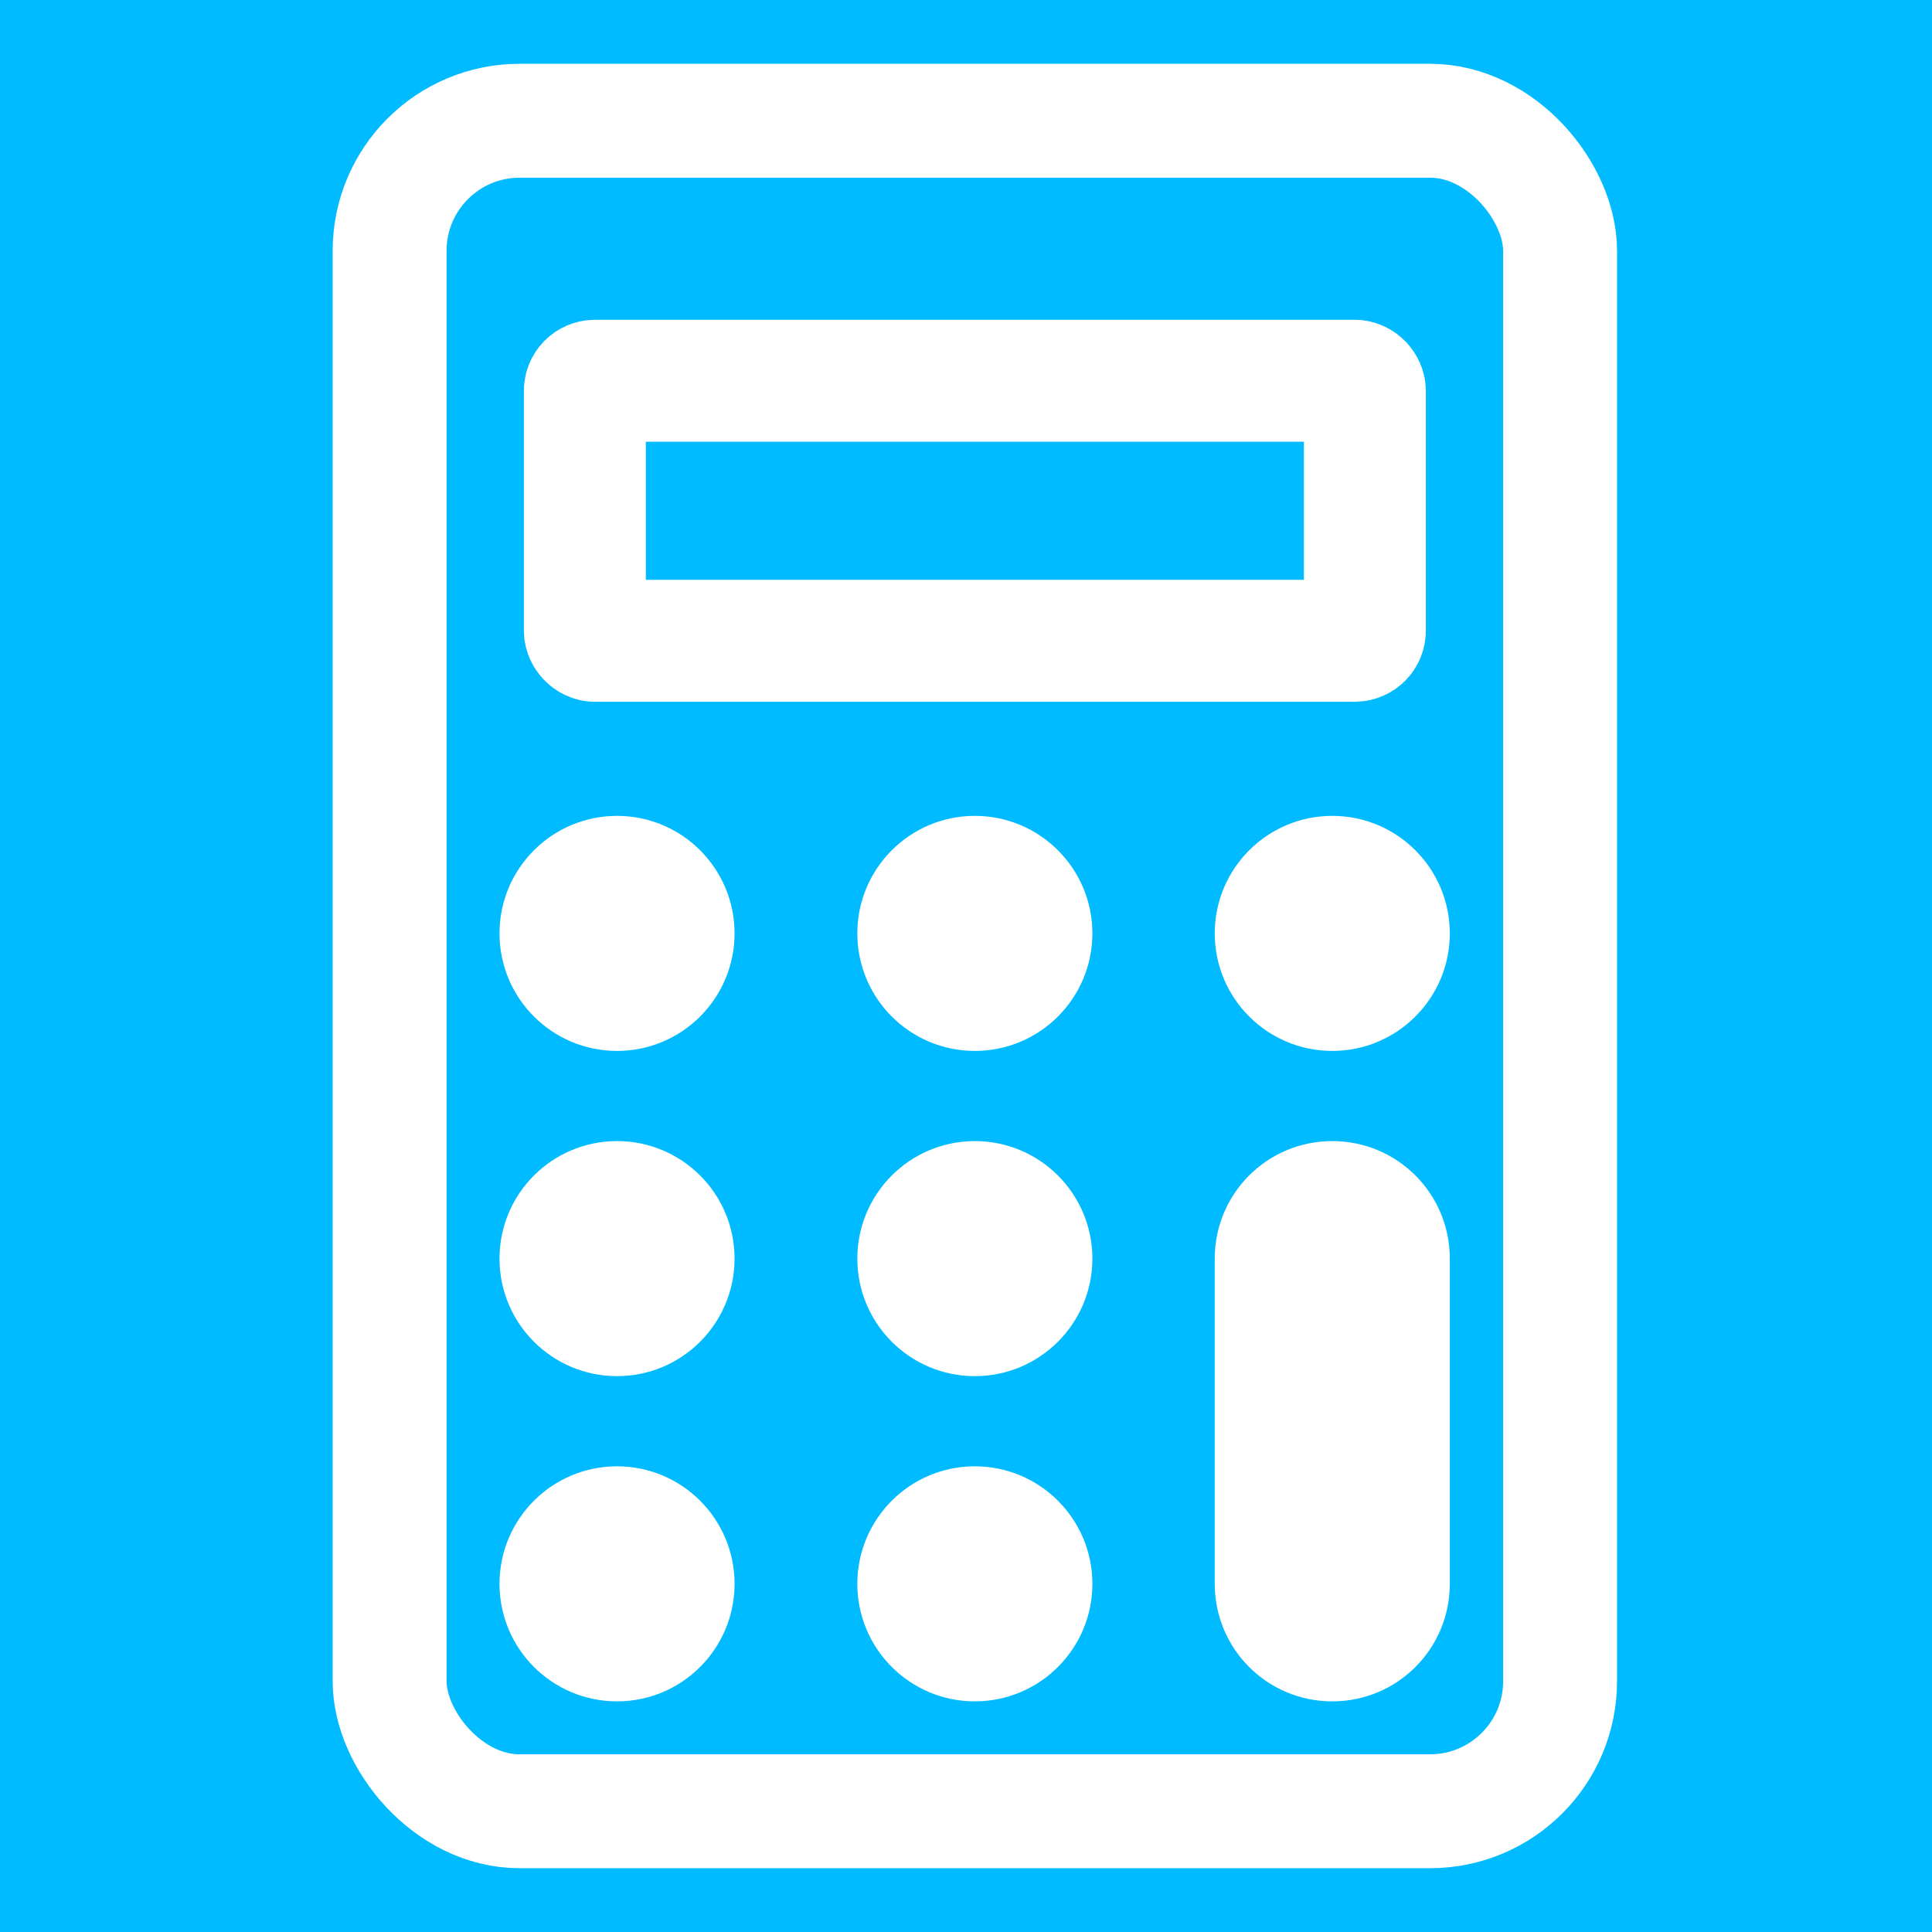 <?xml version="1.0" encoding="utf-8"?>
<svg id="Calque_1" data-name="Calque 1" xmlns="http://www.w3.org/2000/svg" viewBox="0 0 48 48">
    <rect x="0" width="48" height="48" style="fill: #0bf;" />
    <g>
        <rect x="9.68" y="3" width="29.08" height="42" rx="3.23" ry="3.23" style="fill: none; stroke: #fff; stroke-miterlimit: 10; stroke-width: 2.83px;" />
        <rect x="14.53" y="9.46" width="19.38" height="6.46" rx=".25" ry=".25" style="fill: none; stroke: #fff; stroke-miterlimit: 10; stroke-width: 3.03px;" />
        <circle cx="15.33" cy="23.19" r="2.42" style="fill: #fff; stroke: #fff; stroke-miterlimit: 10;" />
        <circle cx="24.22" cy="23.19" r="2.42" style="fill: #fff; stroke: #fff; stroke-miterlimit: 10;" />
        <circle cx="33.1" cy="23.19" r="2.42" style="fill: #fff; stroke: #fff; stroke-miterlimit: 10;" />
        <circle cx="15.33" cy="31.27" r="2.42" style="fill: #fff; stroke: #fff; stroke-miterlimit: 10;" />
        <circle cx="24.22" cy="31.27" r="2.42" style="fill: #fff; stroke: #fff; stroke-miterlimit: 10;" />
        <circle cx="15.33" cy="39.35" r="2.42" style="fill: #fff; stroke: #fff; stroke-miterlimit: 10;" />
        <circle cx="24.22" cy="39.35" r="2.42" style="fill: #fff; stroke: #fff; stroke-miterlimit: 10;" />
        <path d="M33.1,28.85h0c1.34,0,2.42,1.08,2.42,2.42v8.08c0,1.34-1.08,2.42-2.42,2.42h0c-1.34,0-2.42-1.08-2.42-2.42v-8.08c0-1.34,1.08-2.42,2.42-2.42Z" style="fill: #fff; stroke: #fff; stroke-miterlimit: 10;" />
    </g>
</svg>
